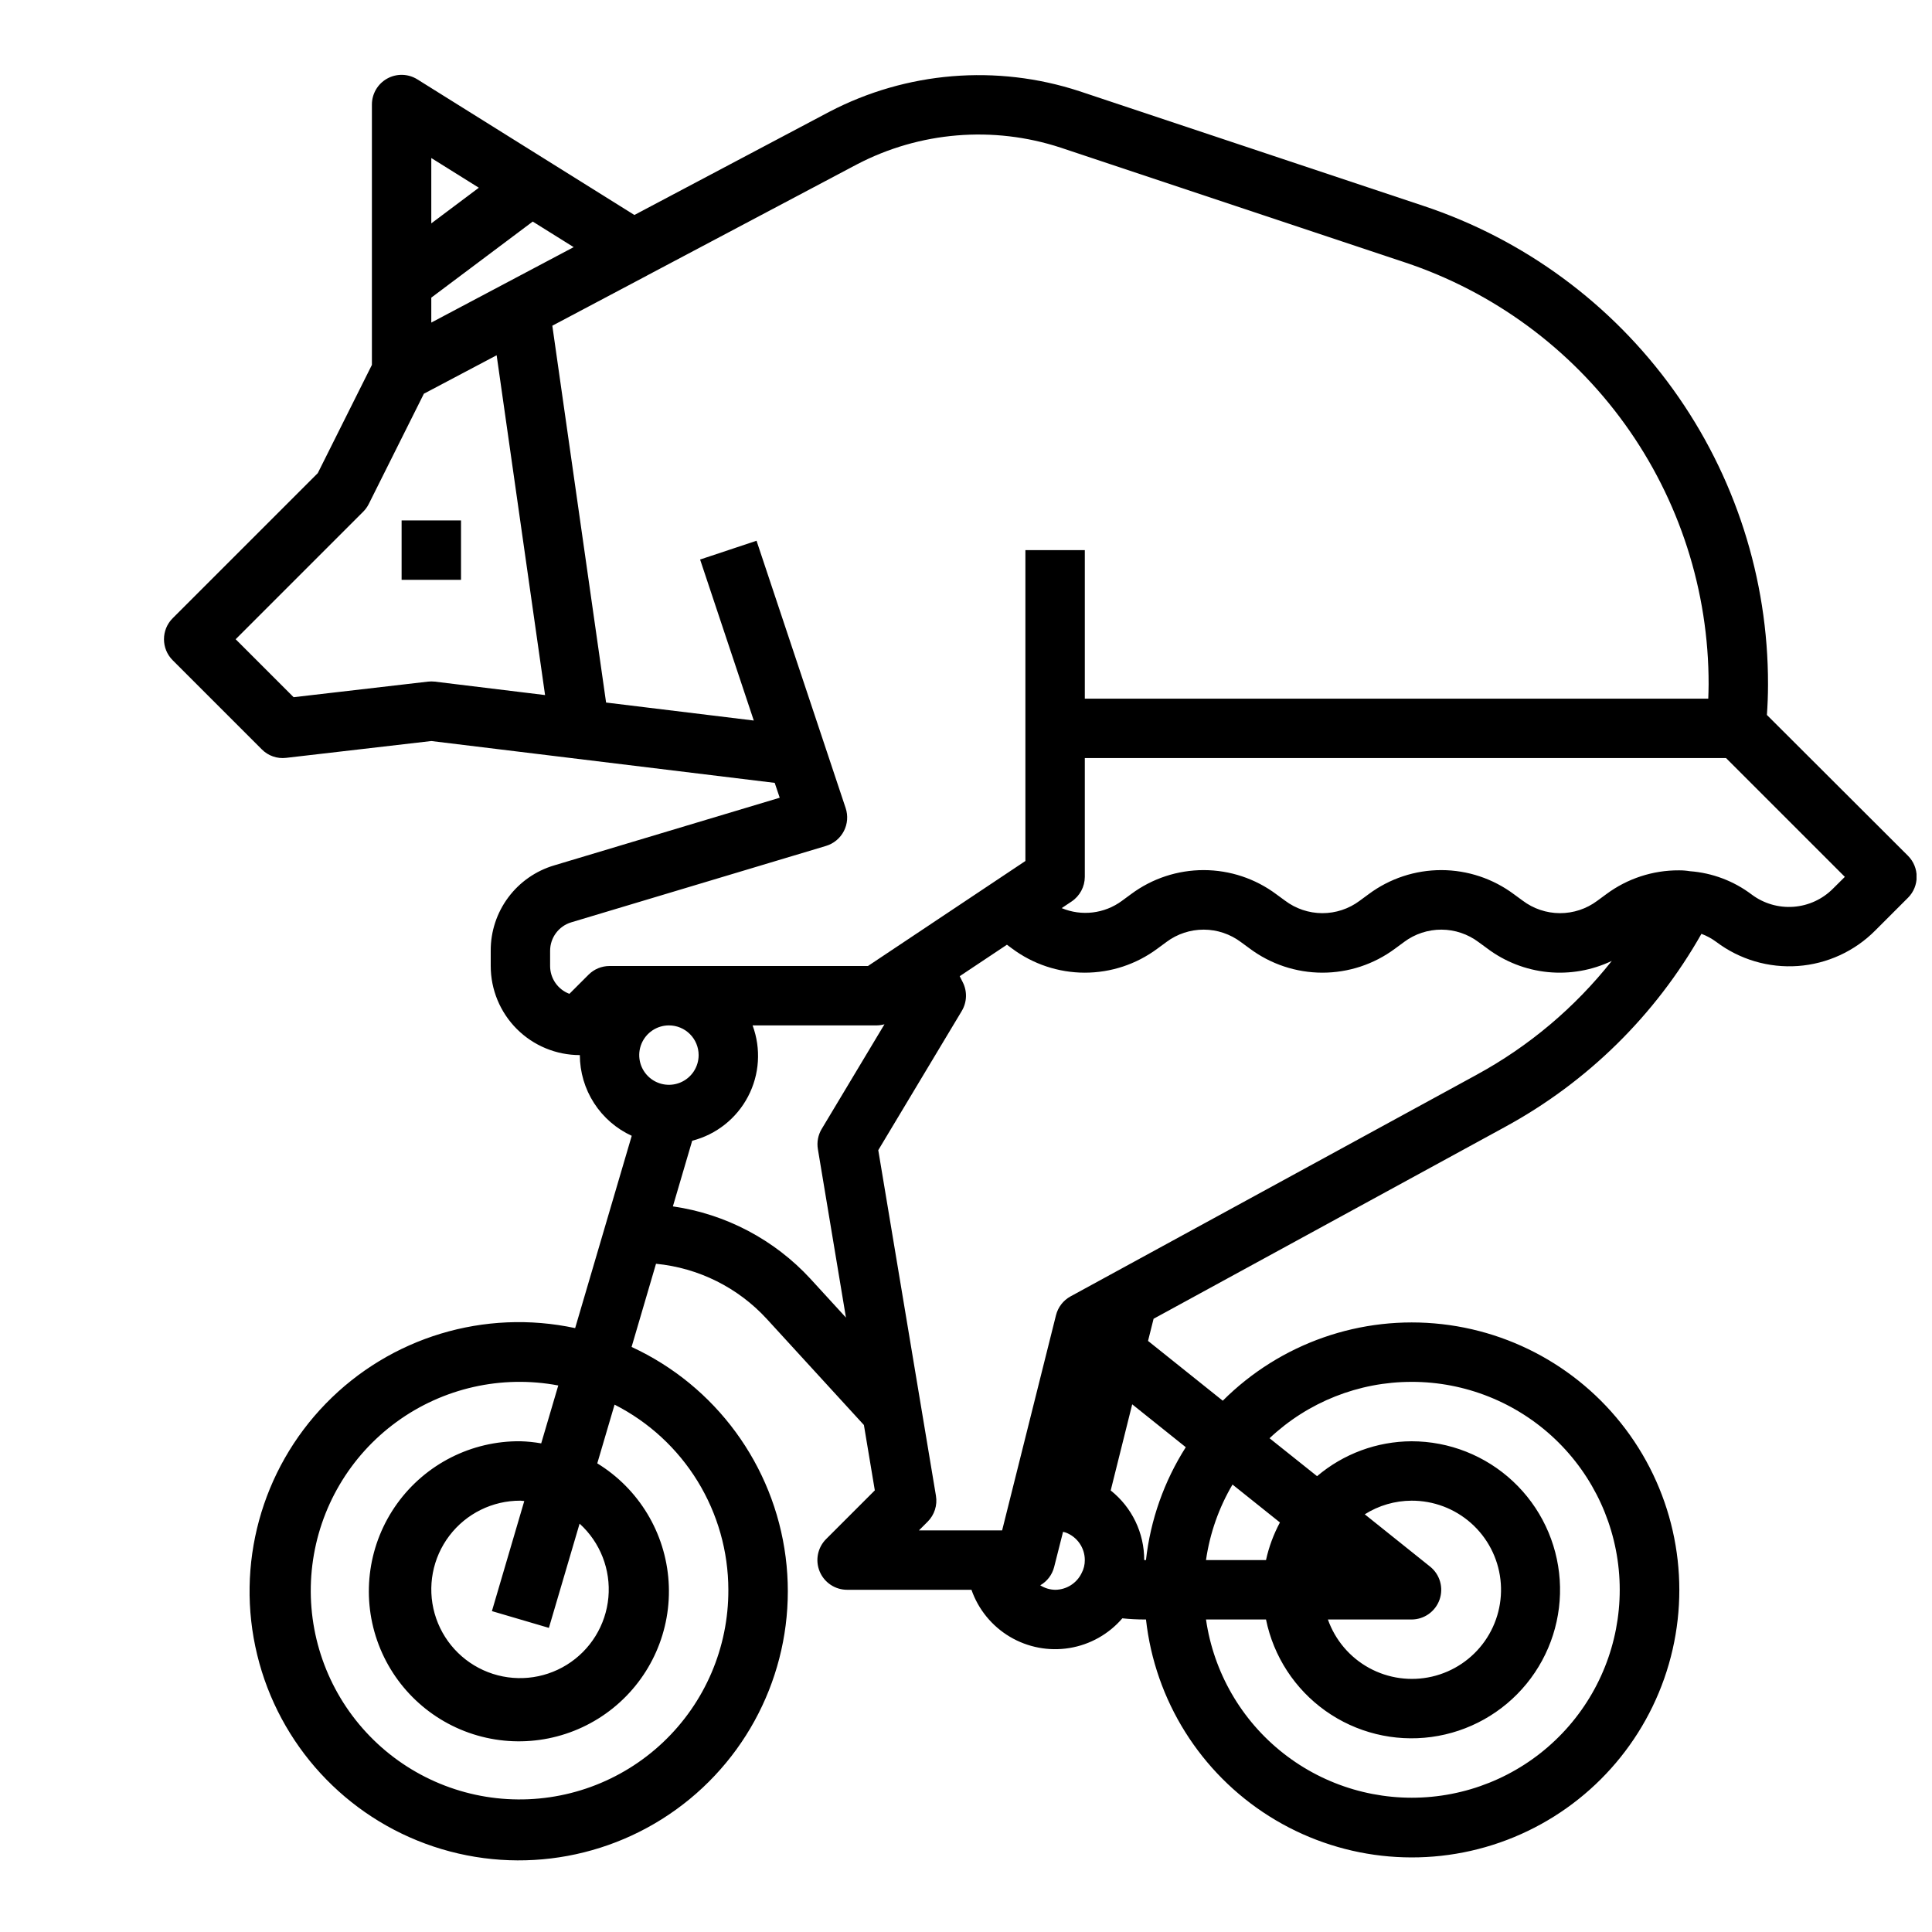 <?xml version="1.0" encoding="UTF-8"?>
<!-- Uploaded to: SVG Repo, www.svgrepo.com, Generator: SVG Repo Mixer Tools -->
<svg width="800px" height="800px" version="1.1" viewBox="144 144 512 512" xmlns="http://www.w3.org/2000/svg">
 <defs>
  <clipPath id="a">
   <path d="m187 163h464.9v475h-464.9z"/>
  </clipPath>
 </defs>
 <g clip-path="url(#a)">
  <path d="m612.25 333.47c0.172-2.519 0.293-5.141 0.293-8.102 0.043-28.051-8.758-55.406-25.152-78.172-16.391-22.766-39.543-39.785-66.164-48.637l-91.156-30.387c-21.938-7.191-45.852-5.219-66.316 5.469l-51.637 27.332-57.516-35.941c-2.426-1.516-5.484-1.598-7.988-0.211-2.504 1.387-4.055 4.023-4.055 6.887v68.992l-14.344 28.688-38.453 38.449c-3.074 3.074-3.074 8.059 0 11.133l23.617 23.617-0.004-0.004c1.691 1.719 4.082 2.551 6.473 2.254l38.453-4.457 91.008 11.09 1.324 3.938-59.734 17.918c-4.883 1.438-9.168 4.422-12.207 8.504-3.039 4.082-4.672 9.047-4.644 14.137v4.031c0 6.262 2.488 12.27 6.918 16.699 4.426 4.426 10.434 6.914 16.699 6.914 0.012 4.508 1.312 8.914 3.75 12.703 2.438 3.793 5.906 6.805 10 8.688l-14.996 50.965v-0.004c-23.996-5.144-48.953 2.406-66.07 19.992-17.113 17.59-23.988 42.742-18.191 66.59s23.449 43.039 46.73 50.809c23.277 7.766 48.918 3.019 67.875-12.566 18.953-15.59 28.562-39.828 25.438-64.172-3.125-24.34-18.547-45.367-40.824-55.66l6.473-22.043c11.25 1.086 21.703 6.289 29.352 14.613l25.742 28.117 2.891 17.32-12.879 12.879c-2.273 2.246-2.961 5.644-1.742 8.598s4.106 4.879 7.301 4.871h32.938-0.004c1.82 5.215 5.426 9.621 10.172 12.445 4.75 2.824 10.344 3.883 15.797 2.988 5.453-0.891 10.414-3.68 14.016-7.871 1.926 0.203 3.863 0.305 5.801 0.309h0.465c2.383 21.445 14.406 40.637 32.66 52.141 18.254 11.504 40.754 14.066 61.129 6.965 20.375-7.106 36.406-23.102 43.551-43.461 7.148-20.359 4.629-42.867-6.836-61.145-11.465-18.277-30.633-30.34-52.07-32.77-21.441-2.43-42.82 5.039-58.086 20.293l-19.805-15.848 1.473-5.871 93.141-50.836v-0.004c21.793-11.852 39.82-29.582 52.043-51.168 1.406 0.523 2.731 1.246 3.938 2.141 6.203 4.676 13.891 6.941 21.637 6.383s15.031-3.906 20.5-9.422l8.66-8.66v0.004c3.074-3.074 3.074-8.059 0-11.133zm-275.23 231.84c0.062 15.285-6.199 29.914-17.305 40.418-11.102 10.508-26.059 15.953-41.316 15.043-15.258-0.906-29.461-8.086-39.238-19.836-9.781-11.746-14.266-27.02-12.387-42.188 1.875-15.172 9.941-28.891 22.289-37.902 12.344-9.012 27.867-12.516 42.887-9.68l-4.523 15.344c-1.82-0.32-3.664-0.508-5.512-0.562-12.934-0.129-25.125 6.039-32.68 16.539-7.555 10.5-9.527 24.02-5.293 36.242 4.238 12.223 14.152 21.621 26.586 25.195 12.43 3.574 25.824 0.875 35.902-7.231 10.082-8.105 15.59-20.609 14.762-33.52-0.824-12.91-7.875-24.609-18.906-31.367l4.582-15.562c9.062 4.602 16.676 11.621 21.996 20.281 5.32 8.656 8.145 18.621 8.156 28.785zm-47.555 10.094 8.133-27.621-0.004-0.004c5.477 4.957 8.301 12.195 7.637 19.551-0.668 7.356-4.75 13.969-11.027 17.859-6.273 3.891-14.016 4.609-20.898 1.938-6.883-2.672-12.113-8.422-14.121-15.527-2.008-7.106-0.562-14.742 3.906-20.621 4.469-5.879 11.441-9.316 18.824-9.285 0.355 0 0.676 0.086 1.023 0.102l-8.574 29.164zm-31.168-345.92v-6.606l26.883-20.16 10.848 6.777zm12.598-35.734-12.598 9.449v-17.32zm-13.5 130.89-35.582 4.125-15.359-15.359 33.793-33.793c0.598-0.602 1.098-1.293 1.48-2.047l14.609-29.23 1.574-0.828 17.707-9.359 12.832 90.051-29.199-3.559c-0.617-0.074-1.238-0.074-1.855 0zm37.504 82.734h-0.004c-3.074-1.152-5.109-4.094-5.109-7.375v-4.031c0-3.477 2.277-6.543 5.606-7.543l67.504-20.246c2.039-0.609 3.746-2.023 4.727-3.91 0.984-1.891 1.156-4.098 0.484-6.117l-23.617-70.848-14.957 4.977 14.227 42.668-39.141-4.769-14.25-99.863 25.113-13.297 0.055-0.039 55.52-29.402h0.004c16.66-8.707 36.133-10.316 54-4.461l91.156 30.387h0.004c23.488 7.801 43.918 22.812 58.387 42.898 14.465 20.082 22.23 44.219 22.191 68.969 0 1.363-0.055 2.551-0.094 3.777h-165.22v-39.359h-15.746v82.383l-41.723 27.828h-68.484c-2.09 0-4.09 0.828-5.566 2.305zm34.246 16.238c0 3.184-1.918 6.055-4.859 7.273-2.941 1.219-6.324 0.547-8.578-1.707-2.25-2.25-2.926-5.637-1.707-8.578 1.219-2.941 4.09-4.859 7.273-4.859 2.09 0 4.09 0.828 5.566 2.305s2.305 3.481 2.305 5.566zm29.66 59.316h0.004c-9.59-10.414-22.477-17.203-36.488-19.223l5.117-17.398c6.371-1.633 11.754-5.894 14.805-11.723 3.051-5.828 3.488-12.676 1.199-18.844h32.938c0.68-0.012 1.359-0.113 2.016-0.297l-16.633 27.734v-0.004c-0.965 1.605-1.328 3.504-1.016 5.356l7.438 44.641zm71.809 78.004h0.004c-1.312 2.676-4.027 4.371-7.008 4.379-1.395-0.031-2.754-0.441-3.934-1.191 1.832-1.047 3.164-2.797 3.684-4.848l2.363-9.328h-0.004c0.242 0.051 0.477 0.117 0.711 0.195 3.043 1.141 5.059 4.051 5.055 7.297 0.012 1.223-0.285 2.426-0.867 3.496zm52.578-13.469h0.004c-1.684 3.141-2.93 6.496-3.691 9.973h-15.902c1.016-7.066 3.402-13.867 7.027-20.016zm34.883 25.719c3.34-0.004 6.316-2.113 7.422-5.266 1.105-3.152 0.105-6.656-2.5-8.746l-17.32-13.863c3.711-2.344 8.008-3.598 12.398-3.613 5.809-0.023 11.418 2.09 15.766 5.945 4.344 3.852 7.117 9.168 7.789 14.938 0.672 5.766-0.805 11.578-4.144 16.328-3.344 4.746-8.32 8.098-13.977 9.41s-11.598 0.492-16.688-2.297c-5.094-2.793-8.977-7.363-10.914-12.836zm0-62.977c14.164-0.016 27.789 5.422 38.051 15.184 10.258 9.762 16.367 23.098 17.055 37.246 0.688 14.145-4.098 28.012-13.363 38.723-9.266 10.711-22.301 17.445-36.398 18.801-14.098 1.359-28.176-2.766-39.312-11.512-11.141-8.746-18.48-21.449-20.504-35.465h15.902c1.996 9.777 7.633 18.434 15.77 24.215 8.137 5.781 18.168 8.254 28.059 6.918 9.891-1.336 18.906-6.379 25.219-14.109 6.316-7.731 9.457-17.57 8.789-27.531-0.668-9.957-5.098-19.293-12.387-26.109-7.289-6.82-16.898-10.613-26.879-10.617-9.176 0.039-18.043 3.316-25.039 9.25l-12.594-10.051h-0.004c10.184-9.598 23.645-14.945 37.637-14.941zm-59.828 17.32v-0.004c-5.754 9.039-9.363 19.27-10.555 29.914h-0.465c0.023-7.184-3.246-13.984-8.879-18.449l5.699-22.828zm77.074-98.699-107.61 58.727v-0.004c-1.93 1.055-3.332 2.867-3.863 5l-14.273 57.016h-22.043l2.305-2.305h0.004c1.797-1.801 2.617-4.356 2.195-6.867l-15.285-91.59 22.121-36.871h-0.004c1.391-2.309 1.504-5.164 0.301-7.574l-0.836-1.66 12.516-8.336 1.34 0.992c5.559 4.152 12.309 6.402 19.246 6.414s13.695-2.215 19.266-6.352l2.441-1.793-0.004-0.004c2.856-2.125 6.324-3.266 9.883-3.258 3.562 0.012 7.019 1.18 9.863 3.32l2.281 1.668v0.004c5.559 4.152 12.309 6.402 19.246 6.414s13.695-2.215 19.266-6.352l2.441-1.793-0.004-0.004c2.856-2.125 6.324-3.266 9.883-3.258 3.559 0.012 7.019 1.18 9.863 3.32l2.281 1.668v0.004c4.676 3.512 10.223 5.676 16.039 6.258 5.816 0.578 11.684-0.445 16.961-2.961-9.785 12.367-21.969 22.633-35.816 30.172zm94.465-49.352c-2.797 2.828-6.527 4.543-10.496 4.832-3.969 0.289-7.906-0.867-11.086-3.258-4.75-3.586-10.434-5.731-16.367-6.172-0.961-0.16-1.938-0.238-2.914-0.227-6.918-0.035-13.66 2.176-19.215 6.297l-2.441 1.793c-2.856 2.125-6.32 3.269-9.879 3.258-3.562-0.012-7.019-1.176-9.863-3.32l-2.281-1.668c-5.559-4.156-12.305-6.41-19.246-6.422-6.938-0.012-13.695 2.219-19.266 6.359l-2.441 1.793h0.004c-2.856 2.125-6.324 3.269-9.883 3.258-3.562-0.012-7.019-1.176-9.863-3.32l-2.281-1.668c-5.555-4.156-12.305-6.41-19.246-6.422-6.938-0.012-13.695 2.219-19.266 6.359l-2.441 1.793h0.004c-4.617 3.402-10.676 4.133-15.965 1.922l2.629-1.754c2.18-1.457 3.496-3.906 3.504-6.527v-31.488h169.93l31.488 31.488z"/>
 </g>
 <path d="m250.43 281.92h15.742v15.742h-15.742z"/>
</svg>